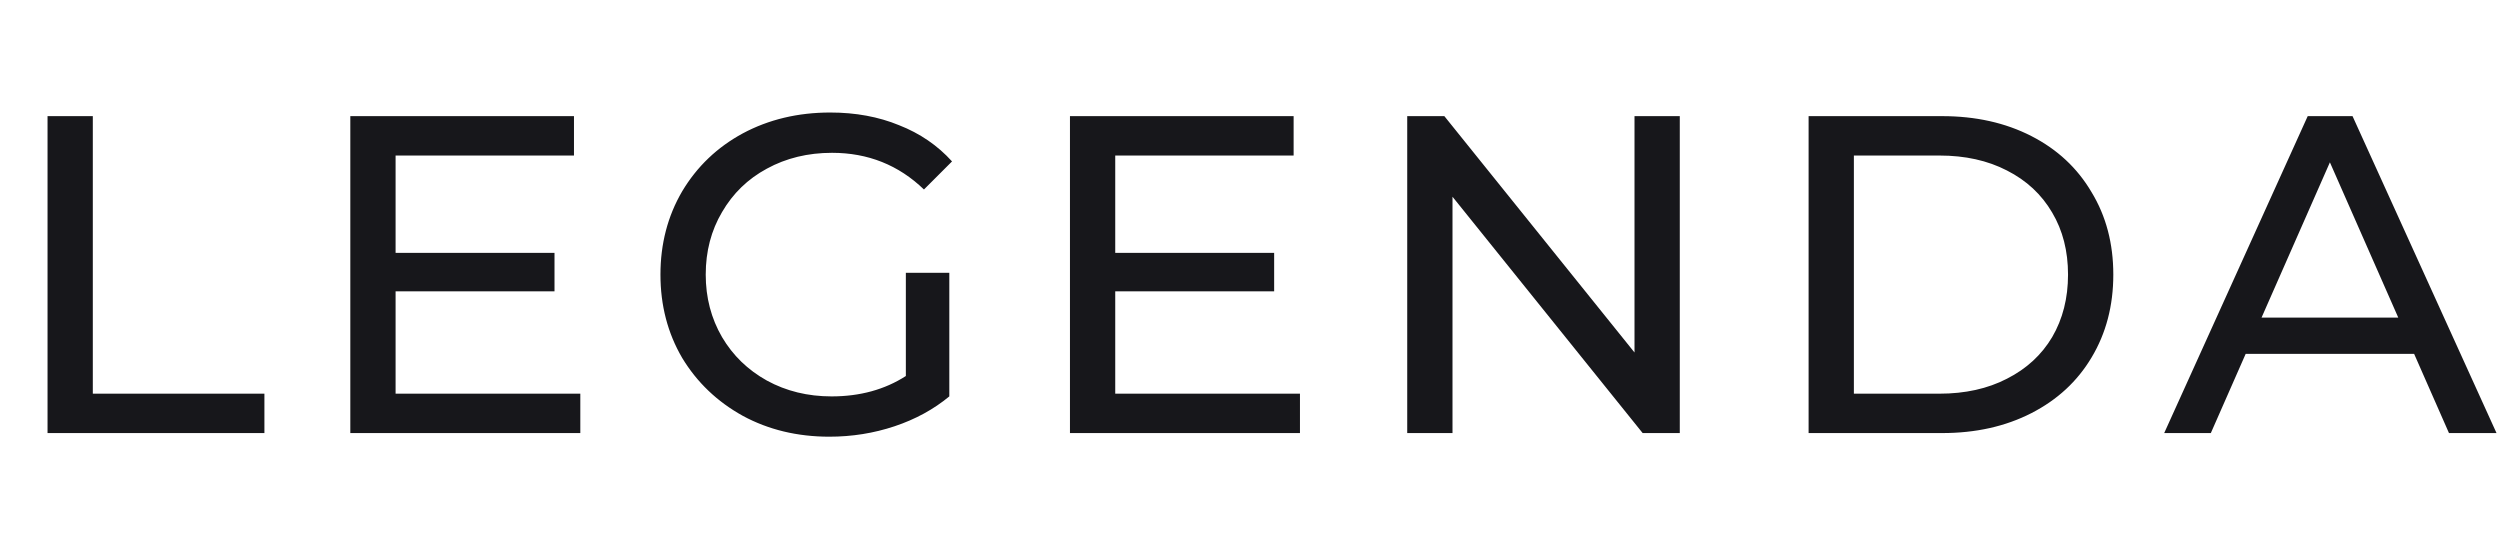 <?xml version="1.0" encoding="UTF-8"?> <svg xmlns="http://www.w3.org/2000/svg" width="127" height="28" viewBox="0 0 127 28" fill="none"> <path d="M2.415 5.9H4.715V19.999H13.432V22H2.415V5.9ZM29.48 19.999V22H17.796V5.9H29.158V7.901H20.096V12.846H28.169V14.801H20.096V19.999H29.48ZM46.017 13.858H48.225V20.137C47.428 20.796 46.5 21.302 45.442 21.655C44.384 22.008 43.28 22.184 42.13 22.184C40.505 22.184 39.04 21.831 37.737 21.126C36.434 20.405 35.406 19.424 34.655 18.182C33.919 16.925 33.551 15.514 33.551 13.95C33.551 12.386 33.919 10.975 34.655 9.718C35.406 8.461 36.434 7.479 37.737 6.774C39.056 6.069 40.535 5.716 42.176 5.716C43.464 5.716 44.629 5.931 45.672 6.36C46.73 6.774 47.627 7.387 48.363 8.2L46.937 9.626C45.649 8.384 44.093 7.763 42.268 7.763C41.041 7.763 39.937 8.031 38.956 8.568C37.99 9.089 37.231 9.825 36.679 10.776C36.127 11.711 35.851 12.769 35.851 13.95C35.851 15.115 36.127 16.173 36.679 17.124C37.231 18.059 37.99 18.795 38.956 19.332C39.937 19.869 41.034 20.137 42.245 20.137C43.686 20.137 44.944 19.792 46.017 19.102V13.858ZM66.038 19.999V22H54.354V5.9H65.716V7.901H56.654V12.846H64.727V14.801H56.654V19.999H66.038ZM85.333 5.9V22H83.447L73.787 9.994V22H71.487V5.9H73.373L83.033 17.906V5.9H85.333ZM91.877 5.9H98.662C100.364 5.9 101.874 6.237 103.193 6.912C104.512 7.587 105.531 8.537 106.252 9.764C106.988 10.975 107.356 12.371 107.356 13.95C107.356 15.529 106.988 16.932 106.252 18.159C105.531 19.37 104.512 20.313 103.193 20.988C101.874 21.663 100.364 22 98.662 22H91.877V5.9ZM98.524 19.999C99.827 19.999 100.97 19.746 101.951 19.24C102.948 18.734 103.714 18.029 104.251 17.124C104.788 16.204 105.056 15.146 105.056 13.95C105.056 12.754 104.788 11.704 104.251 10.799C103.714 9.879 102.948 9.166 101.951 8.66C100.97 8.154 99.827 7.901 98.524 7.901H94.177V19.999H98.524ZM122.637 17.975H114.081L112.31 22H109.941L117.232 5.9H119.509L126.823 22H124.408L122.637 17.975ZM121.832 16.135L118.359 8.246L114.886 16.135H121.832Z" fill="#17171B"></path> </svg> 